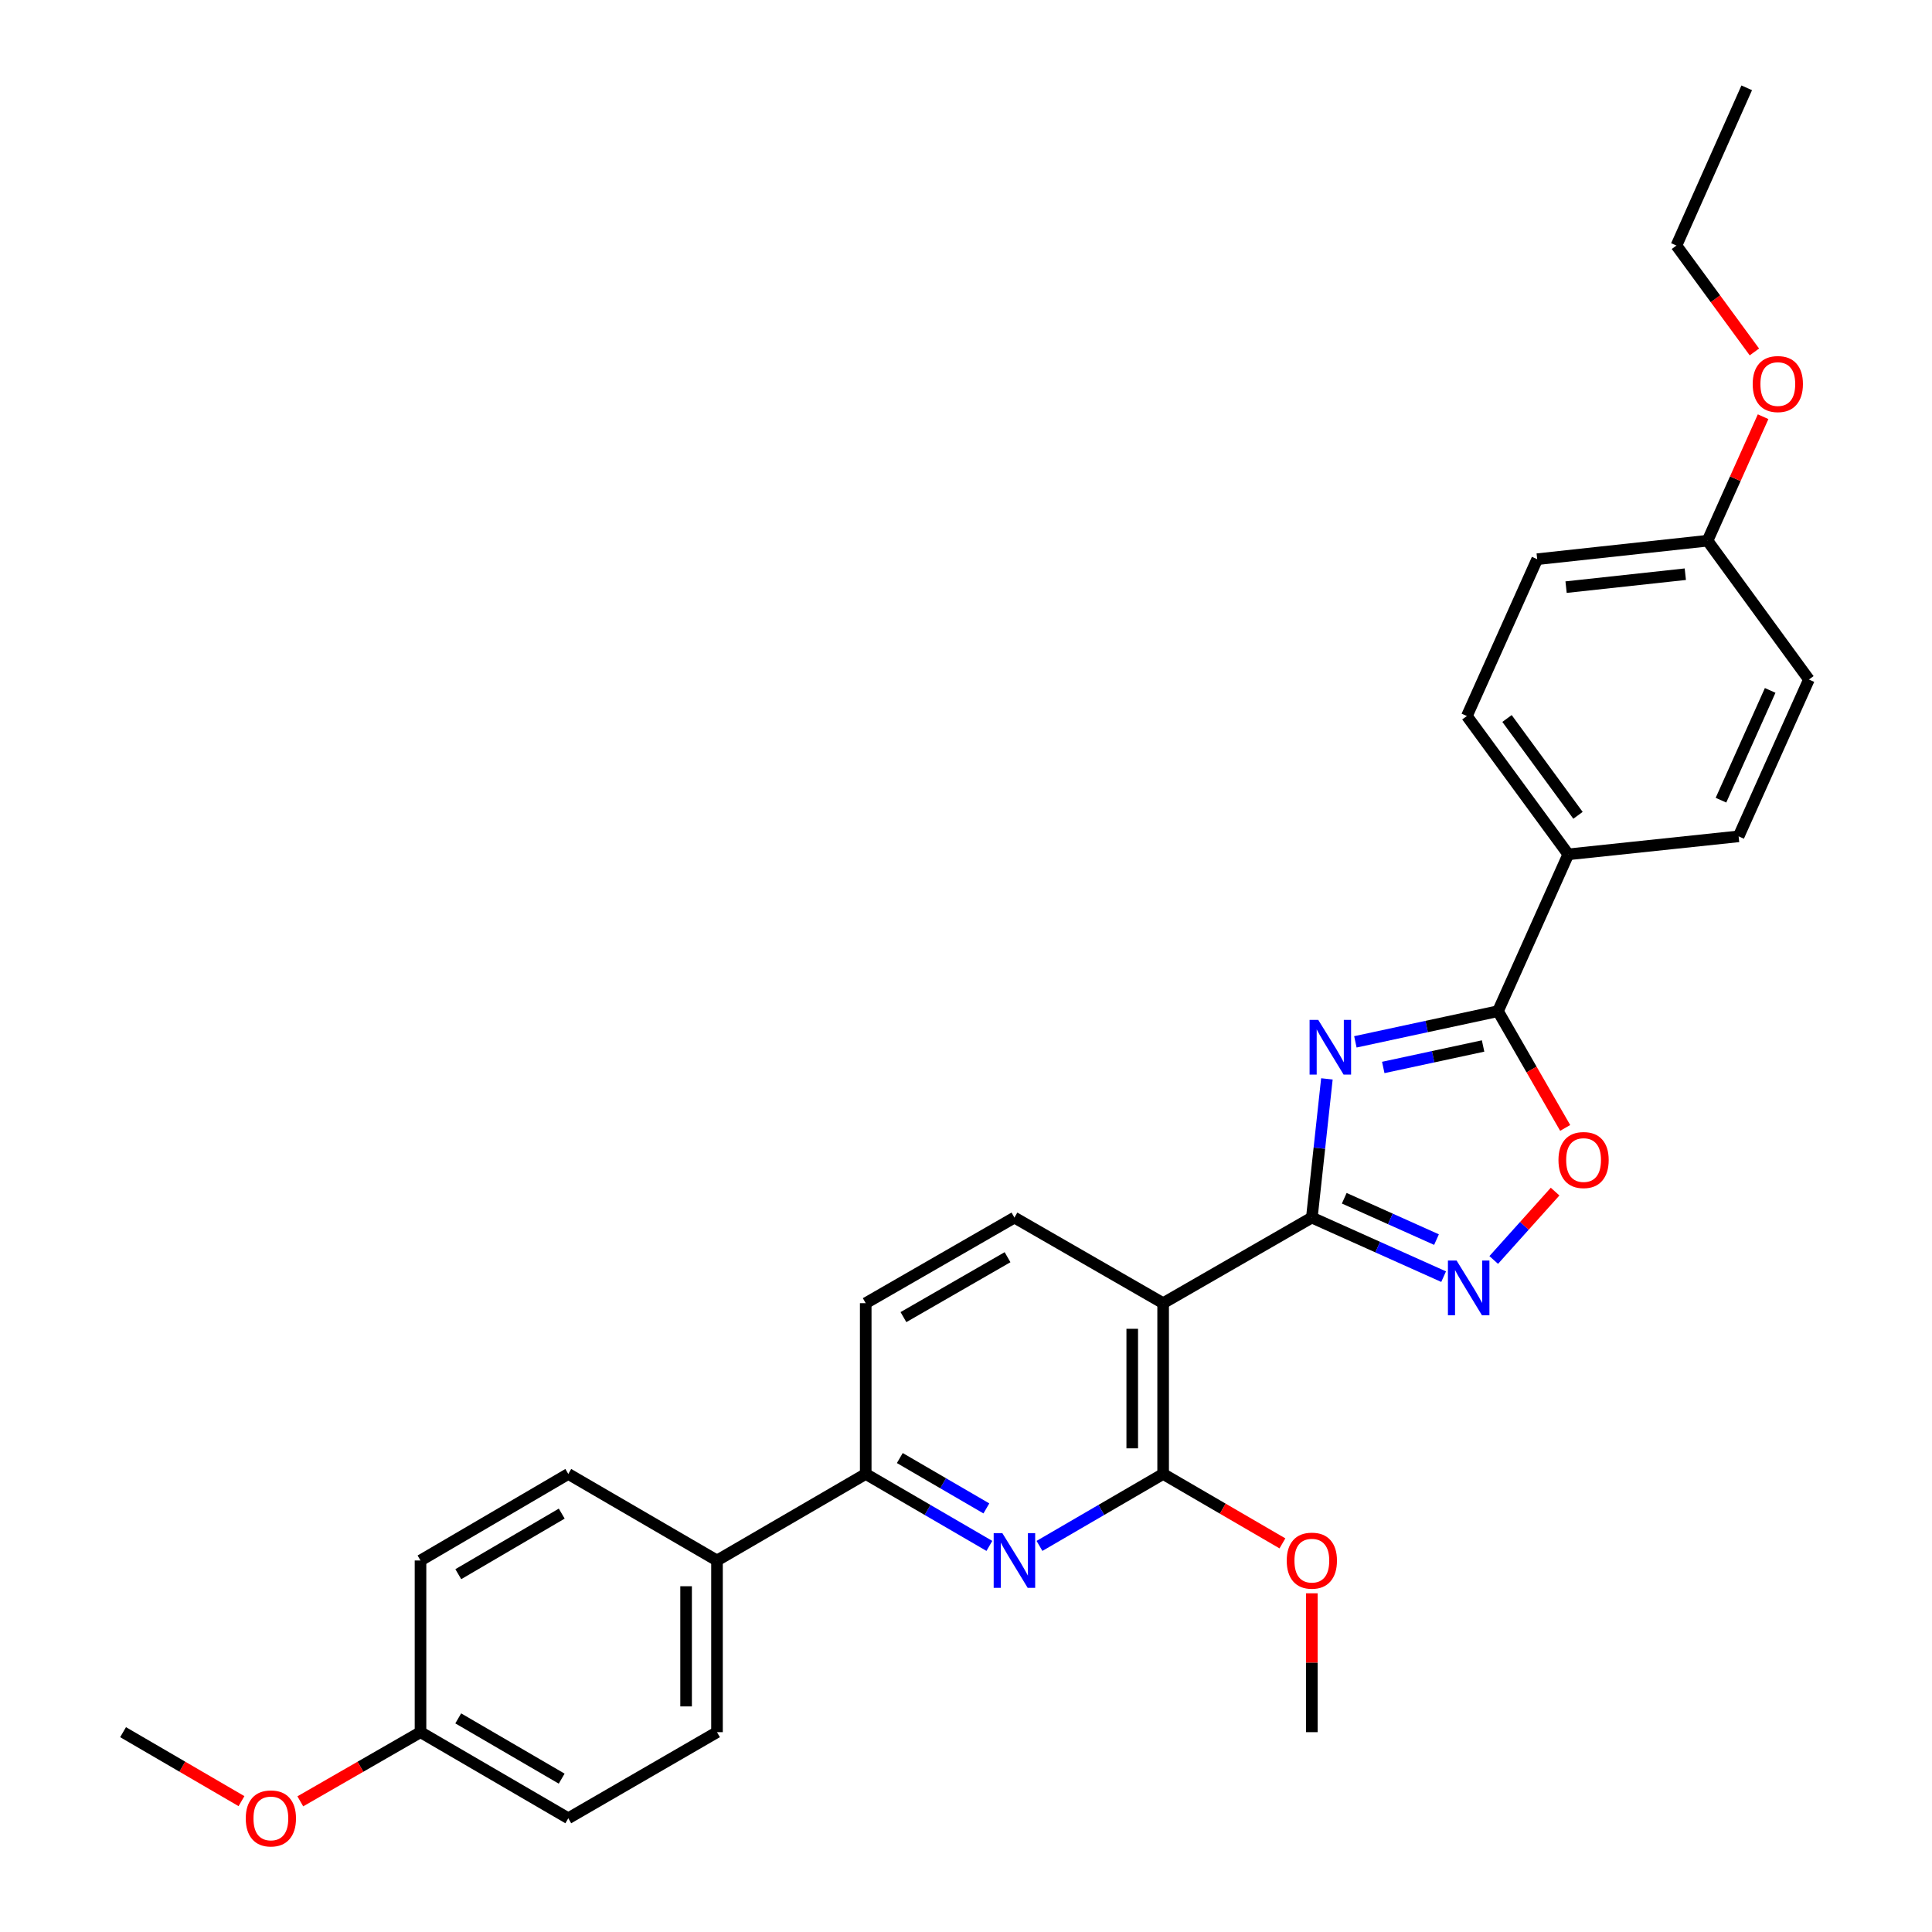 <?xml version='1.0' encoding='iso-8859-1'?>
<svg version='1.1' baseProfile='full'
              xmlns='http://www.w3.org/2000/svg'
                      xmlns:rdkit='http://www.rdkit.org/xml'
                      xmlns:xlink='http://www.w3.org/1999/xlink'
                  xml:space='preserve'
width='1000px' height='1000px' viewBox='0 0 1000 1000'>
<!-- END OF HEADER -->
<rect style='opacity:1.0;fill:#FFFFFF;stroke:none' width='1000' height='1000' x='0' y='0'> </rect>
<path class='bond-0' d='M 686.802,558.427 L 682.905,594.322' style='fill:none;fill-rule:evenodd;stroke:#0000FF;stroke-width:6px;stroke-linecap:butt;stroke-linejoin:miter;stroke-opacity:1' />
<path class='bond-0' d='M 682.905,594.322 L 679.009,630.217' style='fill:none;fill-rule:evenodd;stroke:#000000;stroke-width:6px;stroke-linecap:butt;stroke-linejoin:miter;stroke-opacity:1' />
<path class='bond-3' d='M 701.538,539.262 L 738.445,531.321' style='fill:none;fill-rule:evenodd;stroke:#0000FF;stroke-width:6px;stroke-linecap:butt;stroke-linejoin:miter;stroke-opacity:1' />
<path class='bond-3' d='M 738.445,531.321 L 775.351,523.38' style='fill:none;fill-rule:evenodd;stroke:#000000;stroke-width:6px;stroke-linecap:butt;stroke-linejoin:miter;stroke-opacity:1' />
<path class='bond-3' d='M 715.974,552.517 L 741.809,546.958' style='fill:none;fill-rule:evenodd;stroke:#0000FF;stroke-width:6px;stroke-linecap:butt;stroke-linejoin:miter;stroke-opacity:1' />
<path class='bond-3' d='M 741.809,546.958 L 767.644,541.4' style='fill:none;fill-rule:evenodd;stroke:#000000;stroke-width:6px;stroke-linecap:butt;stroke-linejoin:miter;stroke-opacity:1' />
<path class='bond-1' d='M 679.009,630.217 L 602.038,674.523' style='fill:none;fill-rule:evenodd;stroke:#000000;stroke-width:6px;stroke-linecap:butt;stroke-linejoin:miter;stroke-opacity:1' />
<path class='bond-2' d='M 679.009,630.217 L 713.114,645.506' style='fill:none;fill-rule:evenodd;stroke:#000000;stroke-width:6px;stroke-linecap:butt;stroke-linejoin:miter;stroke-opacity:1' />
<path class='bond-2' d='M 713.114,645.506 L 747.219,660.794' style='fill:none;fill-rule:evenodd;stroke:#0000FF;stroke-width:6px;stroke-linecap:butt;stroke-linejoin:miter;stroke-opacity:1' />
<path class='bond-2' d='M 695.783,620.208 L 719.657,630.91' style='fill:none;fill-rule:evenodd;stroke:#000000;stroke-width:6px;stroke-linecap:butt;stroke-linejoin:miter;stroke-opacity:1' />
<path class='bond-2' d='M 719.657,630.91 L 743.53,641.612' style='fill:none;fill-rule:evenodd;stroke:#0000FF;stroke-width:6px;stroke-linecap:butt;stroke-linejoin:miter;stroke-opacity:1' />
<path class='bond-4' d='M 602.038,674.523 L 602.038,762.921' style='fill:none;fill-rule:evenodd;stroke:#000000;stroke-width:6px;stroke-linecap:butt;stroke-linejoin:miter;stroke-opacity:1' />
<path class='bond-4' d='M 586.043,687.783 L 586.043,749.661' style='fill:none;fill-rule:evenodd;stroke:#000000;stroke-width:6px;stroke-linecap:butt;stroke-linejoin:miter;stroke-opacity:1' />
<path class='bond-8' d='M 602.038,674.523 L 525.067,630.217' style='fill:none;fill-rule:evenodd;stroke:#000000;stroke-width:6px;stroke-linecap:butt;stroke-linejoin:miter;stroke-opacity:1' />
<path class='bond-29' d='M 773.149,652.161 L 789.032,634.467' style='fill:none;fill-rule:evenodd;stroke:#0000FF;stroke-width:6px;stroke-linecap:butt;stroke-linejoin:miter;stroke-opacity:1' />
<path class='bond-29' d='M 789.032,634.467 L 804.916,616.772' style='fill:none;fill-rule:evenodd;stroke:#FF0000;stroke-width:6px;stroke-linecap:butt;stroke-linejoin:miter;stroke-opacity:1' />
<path class='bond-6' d='M 775.351,523.38 L 792.744,553.596' style='fill:none;fill-rule:evenodd;stroke:#000000;stroke-width:6px;stroke-linecap:butt;stroke-linejoin:miter;stroke-opacity:1' />
<path class='bond-6' d='M 792.744,553.596 L 810.136,583.811' style='fill:none;fill-rule:evenodd;stroke:#FF0000;stroke-width:6px;stroke-linecap:butt;stroke-linejoin:miter;stroke-opacity:1' />
<path class='bond-9' d='M 775.351,523.38 L 811.739,442.207' style='fill:none;fill-rule:evenodd;stroke:#000000;stroke-width:6px;stroke-linecap:butt;stroke-linejoin:miter;stroke-opacity:1' />
<path class='bond-5' d='M 602.038,762.921 L 570.036,781.542' style='fill:none;fill-rule:evenodd;stroke:#000000;stroke-width:6px;stroke-linecap:butt;stroke-linejoin:miter;stroke-opacity:1' />
<path class='bond-5' d='M 570.036,781.542 L 538.034,800.162' style='fill:none;fill-rule:evenodd;stroke:#0000FF;stroke-width:6px;stroke-linecap:butt;stroke-linejoin:miter;stroke-opacity:1' />
<path class='bond-16' d='M 602.038,762.921 L 632.91,780.884' style='fill:none;fill-rule:evenodd;stroke:#000000;stroke-width:6px;stroke-linecap:butt;stroke-linejoin:miter;stroke-opacity:1' />
<path class='bond-16' d='M 632.91,780.884 L 663.783,798.847' style='fill:none;fill-rule:evenodd;stroke:#FF0000;stroke-width:6px;stroke-linecap:butt;stroke-linejoin:miter;stroke-opacity:1' />
<path class='bond-31' d='M 512.101,800.162 L 480.099,781.542' style='fill:none;fill-rule:evenodd;stroke:#0000FF;stroke-width:6px;stroke-linecap:butt;stroke-linejoin:miter;stroke-opacity:1' />
<path class='bond-31' d='M 480.099,781.542 L 448.097,762.921' style='fill:none;fill-rule:evenodd;stroke:#000000;stroke-width:6px;stroke-linecap:butt;stroke-linejoin:miter;stroke-opacity:1' />
<path class='bond-31' d='M 510.545,780.751 L 488.143,767.717' style='fill:none;fill-rule:evenodd;stroke:#0000FF;stroke-width:6px;stroke-linecap:butt;stroke-linejoin:miter;stroke-opacity:1' />
<path class='bond-31' d='M 488.143,767.717 L 465.741,754.682' style='fill:none;fill-rule:evenodd;stroke:#000000;stroke-width:6px;stroke-linecap:butt;stroke-linejoin:miter;stroke-opacity:1' />
<path class='bond-7' d='M 448.097,762.921 L 448.097,674.523' style='fill:none;fill-rule:evenodd;stroke:#000000;stroke-width:6px;stroke-linecap:butt;stroke-linejoin:miter;stroke-opacity:1' />
<path class='bond-10' d='M 448.097,762.921 L 371.117,807.707' style='fill:none;fill-rule:evenodd;stroke:#000000;stroke-width:6px;stroke-linecap:butt;stroke-linejoin:miter;stroke-opacity:1' />
<path class='bond-11' d='M 525.067,630.217 L 448.097,674.523' style='fill:none;fill-rule:evenodd;stroke:#000000;stroke-width:6px;stroke-linecap:butt;stroke-linejoin:miter;stroke-opacity:1' />
<path class='bond-11' d='M 521.501,650.725 L 467.622,681.739' style='fill:none;fill-rule:evenodd;stroke:#000000;stroke-width:6px;stroke-linecap:butt;stroke-linejoin:miter;stroke-opacity:1' />
<path class='bond-12' d='M 811.739,442.207 L 759.259,370.612' style='fill:none;fill-rule:evenodd;stroke:#000000;stroke-width:6px;stroke-linecap:butt;stroke-linejoin:miter;stroke-opacity:1' />
<path class='bond-12' d='M 816.768,422.011 L 780.031,371.895' style='fill:none;fill-rule:evenodd;stroke:#000000;stroke-width:6px;stroke-linecap:butt;stroke-linejoin:miter;stroke-opacity:1' />
<path class='bond-13' d='M 811.739,442.207 L 899.907,432.894' style='fill:none;fill-rule:evenodd;stroke:#000000;stroke-width:6px;stroke-linecap:butt;stroke-linejoin:miter;stroke-opacity:1' />
<path class='bond-14' d='M 371.117,807.707 L 371.117,896.567' style='fill:none;fill-rule:evenodd;stroke:#000000;stroke-width:6px;stroke-linecap:butt;stroke-linejoin:miter;stroke-opacity:1' />
<path class='bond-14' d='M 355.122,821.036 L 355.122,883.238' style='fill:none;fill-rule:evenodd;stroke:#000000;stroke-width:6px;stroke-linecap:butt;stroke-linejoin:miter;stroke-opacity:1' />
<path class='bond-15' d='M 371.117,807.707 L 294.146,762.921' style='fill:none;fill-rule:evenodd;stroke:#000000;stroke-width:6px;stroke-linecap:butt;stroke-linejoin:miter;stroke-opacity:1' />
<path class='bond-19' d='M 759.259,370.612 L 795.647,289.438' style='fill:none;fill-rule:evenodd;stroke:#000000;stroke-width:6px;stroke-linecap:butt;stroke-linejoin:miter;stroke-opacity:1' />
<path class='bond-21' d='M 899.907,432.894 L 936.295,351.72' style='fill:none;fill-rule:evenodd;stroke:#000000;stroke-width:6px;stroke-linecap:butt;stroke-linejoin:miter;stroke-opacity:1' />
<path class='bond-21' d='M 890.769,414.175 L 916.241,357.354' style='fill:none;fill-rule:evenodd;stroke:#000000;stroke-width:6px;stroke-linecap:butt;stroke-linejoin:miter;stroke-opacity:1' />
<path class='bond-22' d='M 371.117,896.567 L 294.146,941.13' style='fill:none;fill-rule:evenodd;stroke:#000000;stroke-width:6px;stroke-linecap:butt;stroke-linejoin:miter;stroke-opacity:1' />
<path class='bond-20' d='M 294.146,762.921 L 217.655,807.707' style='fill:none;fill-rule:evenodd;stroke:#000000;stroke-width:6px;stroke-linecap:butt;stroke-linejoin:miter;stroke-opacity:1' />
<path class='bond-20' d='M 290.754,783.442 L 237.211,814.792' style='fill:none;fill-rule:evenodd;stroke:#000000;stroke-width:6px;stroke-linecap:butt;stroke-linejoin:miter;stroke-opacity:1' />
<path class='bond-25' d='M 679.009,824.688 L 679.009,860.627' style='fill:none;fill-rule:evenodd;stroke:#FF0000;stroke-width:6px;stroke-linecap:butt;stroke-linejoin:miter;stroke-opacity:1' />
<path class='bond-25' d='M 679.009,860.627 L 679.009,896.567' style='fill:none;fill-rule:evenodd;stroke:#000000;stroke-width:6px;stroke-linecap:butt;stroke-linejoin:miter;stroke-opacity:1' />
<path class='bond-17' d='M 217.655,896.567 L 217.655,807.707' style='fill:none;fill-rule:evenodd;stroke:#000000;stroke-width:6px;stroke-linecap:butt;stroke-linejoin:miter;stroke-opacity:1' />
<path class='bond-23' d='M 217.655,896.567 L 186.547,914.466' style='fill:none;fill-rule:evenodd;stroke:#000000;stroke-width:6px;stroke-linecap:butt;stroke-linejoin:miter;stroke-opacity:1' />
<path class='bond-23' d='M 186.547,914.466 L 155.439,932.365' style='fill:none;fill-rule:evenodd;stroke:#FF0000;stroke-width:6px;stroke-linecap:butt;stroke-linejoin:miter;stroke-opacity:1' />
<path class='bond-32' d='M 217.655,896.567 L 294.146,941.13' style='fill:none;fill-rule:evenodd;stroke:#000000;stroke-width:6px;stroke-linecap:butt;stroke-linejoin:miter;stroke-opacity:1' />
<path class='bond-32' d='M 237.181,889.431 L 290.724,920.625' style='fill:none;fill-rule:evenodd;stroke:#000000;stroke-width:6px;stroke-linecap:butt;stroke-linejoin:miter;stroke-opacity:1' />
<path class='bond-18' d='M 883.814,279.868 L 936.295,351.72' style='fill:none;fill-rule:evenodd;stroke:#000000;stroke-width:6px;stroke-linecap:butt;stroke-linejoin:miter;stroke-opacity:1' />
<path class='bond-24' d='M 883.814,279.868 L 898.198,247.777' style='fill:none;fill-rule:evenodd;stroke:#000000;stroke-width:6px;stroke-linecap:butt;stroke-linejoin:miter;stroke-opacity:1' />
<path class='bond-24' d='M 898.198,247.777 L 912.581,215.687' style='fill:none;fill-rule:evenodd;stroke:#FF0000;stroke-width:6px;stroke-linecap:butt;stroke-linejoin:miter;stroke-opacity:1' />
<path class='bond-30' d='M 883.814,279.868 L 795.647,289.438' style='fill:none;fill-rule:evenodd;stroke:#000000;stroke-width:6px;stroke-linecap:butt;stroke-linejoin:miter;stroke-opacity:1' />
<path class='bond-30' d='M 872.315,297.205 L 810.598,303.904' style='fill:none;fill-rule:evenodd;stroke:#000000;stroke-width:6px;stroke-linecap:butt;stroke-linejoin:miter;stroke-opacity:1' />
<path class='bond-27' d='M 124.992,932.268 L 94.348,914.417' style='fill:none;fill-rule:evenodd;stroke:#FF0000;stroke-width:6px;stroke-linecap:butt;stroke-linejoin:miter;stroke-opacity:1' />
<path class='bond-27' d='M 94.348,914.417 L 63.705,896.567' style='fill:none;fill-rule:evenodd;stroke:#000000;stroke-width:6px;stroke-linecap:butt;stroke-linejoin:miter;stroke-opacity:1' />
<path class='bond-26' d='M 908.071,182.163 L 887.892,154.631' style='fill:none;fill-rule:evenodd;stroke:#FF0000;stroke-width:6px;stroke-linecap:butt;stroke-linejoin:miter;stroke-opacity:1' />
<path class='bond-26' d='M 887.892,154.631 L 867.713,127.099' style='fill:none;fill-rule:evenodd;stroke:#000000;stroke-width:6px;stroke-linecap:butt;stroke-linejoin:miter;stroke-opacity:1' />
<path class='bond-28' d='M 867.713,127.099 L 904.101,45.455' style='fill:none;fill-rule:evenodd;stroke:#000000;stroke-width:6px;stroke-linecap:butt;stroke-linejoin:miter;stroke-opacity:1' />
<path  class='atom-0' d='M 682.319 527.89
L 691.599 542.89
Q 692.519 544.37, 693.999 547.05
Q 695.479 549.73, 695.559 549.89
L 695.559 527.89
L 699.319 527.89
L 699.319 556.21
L 695.439 556.21
L 685.479 539.81
Q 684.319 537.89, 683.079 535.69
Q 681.879 533.49, 681.519 532.81
L 681.519 556.21
L 677.839 556.21
L 677.839 527.89
L 682.319 527.89
' fill='#0000FF'/>
<path  class='atom-3' d='M 753.923 652.445
L 763.203 667.445
Q 764.123 668.925, 765.603 671.605
Q 767.083 674.285, 767.163 674.445
L 767.163 652.445
L 770.923 652.445
L 770.923 680.765
L 767.043 680.765
L 757.083 664.365
Q 755.923 662.445, 754.683 660.245
Q 753.483 658.045, 753.123 657.365
L 753.123 680.765
L 749.443 680.765
L 749.443 652.445
L 753.923 652.445
' fill='#0000FF'/>
<path  class='atom-6' d='M 518.807 793.547
L 528.087 808.547
Q 529.007 810.027, 530.487 812.707
Q 531.967 815.387, 532.047 815.547
L 532.047 793.547
L 535.807 793.547
L 535.807 821.867
L 531.927 821.867
L 521.967 805.467
Q 520.807 803.547, 519.567 801.347
Q 518.367 799.147, 518.007 798.467
L 518.007 821.867
L 514.327 821.867
L 514.327 793.547
L 518.807 793.547
' fill='#0000FF'/>
<path  class='atom-7' d='M 806.657 600.431
Q 806.657 593.631, 810.017 589.831
Q 813.377 586.031, 819.657 586.031
Q 825.937 586.031, 829.297 589.831
Q 832.657 593.631, 832.657 600.431
Q 832.657 607.311, 829.257 611.231
Q 825.857 615.111, 819.657 615.111
Q 813.417 615.111, 810.017 611.231
Q 806.657 607.351, 806.657 600.431
M 819.657 611.911
Q 823.977 611.911, 826.297 609.031
Q 828.657 606.111, 828.657 600.431
Q 828.657 594.871, 826.297 592.071
Q 823.977 589.231, 819.657 589.231
Q 815.337 589.231, 812.977 592.031
Q 810.657 594.831, 810.657 600.431
Q 810.657 606.151, 812.977 609.031
Q 815.337 611.911, 819.657 611.911
' fill='#FF0000'/>
<path  class='atom-17' d='M 666.009 807.787
Q 666.009 800.987, 669.369 797.187
Q 672.729 793.387, 679.009 793.387
Q 685.289 793.387, 688.649 797.187
Q 692.009 800.987, 692.009 807.787
Q 692.009 814.667, 688.609 818.587
Q 685.209 822.467, 679.009 822.467
Q 672.769 822.467, 669.369 818.587
Q 666.009 814.707, 666.009 807.787
M 679.009 819.267
Q 683.329 819.267, 685.649 816.387
Q 688.009 813.467, 688.009 807.787
Q 688.009 802.227, 685.649 799.427
Q 683.329 796.587, 679.009 796.587
Q 674.689 796.587, 672.329 799.387
Q 670.009 802.187, 670.009 807.787
Q 670.009 813.507, 672.329 816.387
Q 674.689 819.267, 679.009 819.267
' fill='#FF0000'/>
<path  class='atom-24' d='M 127.205 941.21
Q 127.205 934.41, 130.565 930.61
Q 133.925 926.81, 140.205 926.81
Q 146.485 926.81, 149.845 930.61
Q 153.205 934.41, 153.205 941.21
Q 153.205 948.09, 149.805 952.01
Q 146.405 955.89, 140.205 955.89
Q 133.965 955.89, 130.565 952.01
Q 127.205 948.13, 127.205 941.21
M 140.205 952.69
Q 144.525 952.69, 146.845 949.81
Q 149.205 946.89, 149.205 941.21
Q 149.205 935.65, 146.845 932.85
Q 144.525 930.01, 140.205 930.01
Q 135.885 930.01, 133.525 932.81
Q 131.205 935.61, 131.205 941.21
Q 131.205 946.93, 133.525 949.81
Q 135.885 952.69, 140.205 952.69
' fill='#FF0000'/>
<path  class='atom-25' d='M 907.193 198.783
Q 907.193 191.983, 910.553 188.183
Q 913.913 184.383, 920.193 184.383
Q 926.473 184.383, 929.833 188.183
Q 933.193 191.983, 933.193 198.783
Q 933.193 205.663, 929.793 209.583
Q 926.393 213.463, 920.193 213.463
Q 913.953 213.463, 910.553 209.583
Q 907.193 205.703, 907.193 198.783
M 920.193 210.263
Q 924.513 210.263, 926.833 207.383
Q 929.193 204.463, 929.193 198.783
Q 929.193 193.223, 926.833 190.423
Q 924.513 187.583, 920.193 187.583
Q 915.873 187.583, 913.513 190.383
Q 911.193 193.183, 911.193 198.783
Q 911.193 204.503, 913.513 207.383
Q 915.873 210.263, 920.193 210.263
' fill='#FF0000'/>
</svg>
